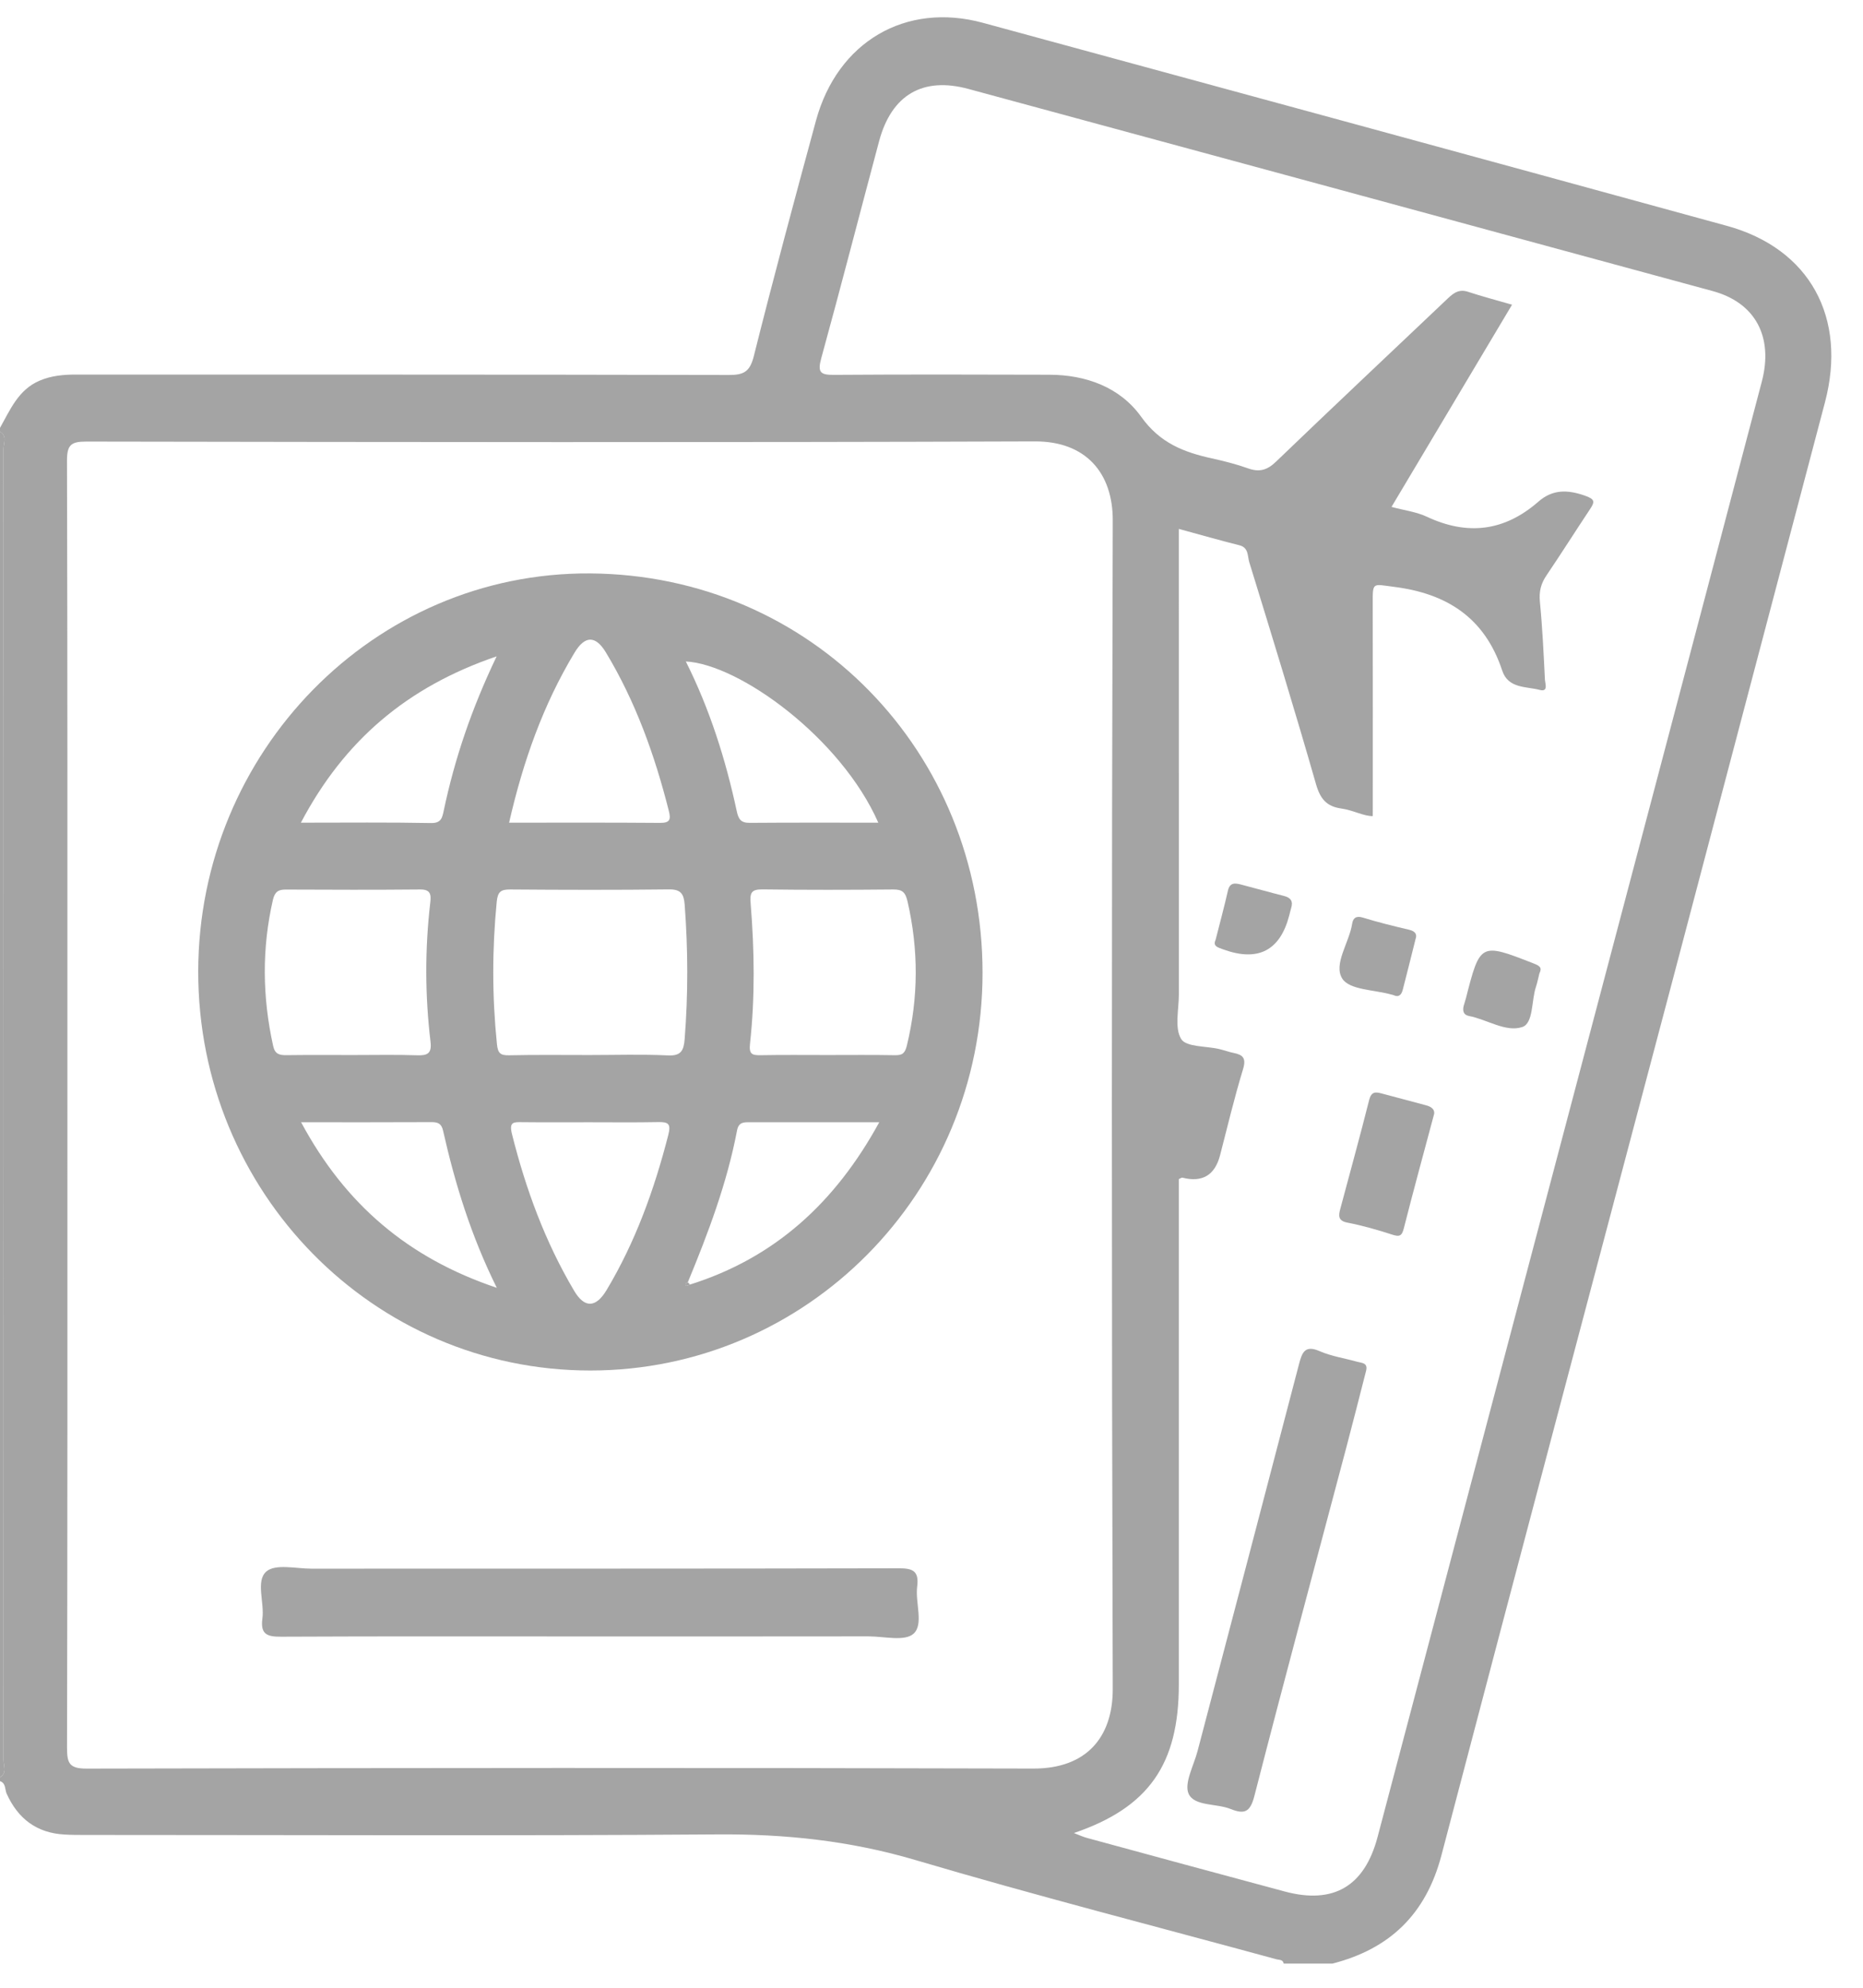 <svg width="45" height="48" viewBox="0 0 45 48" fill="none" xmlns="http://www.w3.org/2000/svg">
<path d="M41.71 5.453C35.723 3.811 29.733 2.18 23.742 0.551C21.874 0.043 20.227 1.01 19.709 2.915C19.195 4.805 18.685 6.699 18.208 8.6C18.113 8.98 17.962 9.056 17.606 9.055C12.35 9.043 7.094 9.047 1.837 9.045C1.535 9.045 1.245 9.07 0.959 9.191C0.443 9.41 0.249 9.892 0 10.332V10.424C0.178 10.528 0.085 10.7 0.085 10.837C0.09 21.393 0.09 31.948 0.085 42.504C0.085 42.641 0.174 42.812 0 42.919V43.011C0.145 43.059 0.115 43.211 0.16 43.312C0.436 43.924 0.892 44.263 1.556 44.3C1.721 44.31 1.887 44.31 2.053 44.31C7.143 44.31 12.233 44.334 17.323 44.297C18.959 44.284 20.537 44.45 22.115 44.917C25.005 45.772 27.926 46.52 30.834 47.313C30.903 47.331 30.988 47.315 31.008 47.417H32.183C33.564 47.064 34.444 46.228 34.818 44.799C36.664 37.759 38.535 30.725 40.396 23.689C41.626 19.031 42.85 14.373 44.081 9.716C44.622 7.669 43.714 6.002 41.71 5.453ZM2.092 42.708C1.666 42.709 1.619 42.571 1.619 42.198C1.631 37.028 1.628 31.859 1.628 26.688C1.628 21.517 1.632 16.317 1.618 11.132C1.617 10.745 1.712 10.663 2.083 10.663C9.722 10.676 17.36 10.686 24.997 10.659C26.23 10.654 26.881 11.425 26.878 12.564C26.85 21.972 26.85 31.379 26.878 40.786C26.88 41.946 26.246 42.711 24.96 42.707C17.337 42.685 9.714 42.691 2.092 42.708ZM42.555 9.218C41.686 12.525 40.812 15.833 39.939 19.14C37.718 27.546 35.495 35.953 33.275 44.359C32.961 45.547 32.215 45.992 31.033 45.676C29.439 45.249 27.847 44.815 26.255 44.382C26.155 44.355 26.06 44.31 25.94 44.264C27.745 43.649 28.474 42.606 28.474 40.674V28.473C28.515 28.456 28.542 28.433 28.563 28.439C29.045 28.56 29.348 28.377 29.472 27.89C29.651 27.198 29.817 26.502 30.025 25.819C30.106 25.551 30.023 25.471 29.796 25.426C29.679 25.403 29.565 25.359 29.448 25.332C29.13 25.257 28.65 25.287 28.53 25.089C28.367 24.82 28.475 24.38 28.475 24.013C28.473 20.449 28.474 16.885 28.474 13.32V12.772C28.988 12.912 29.462 13.048 29.94 13.168C30.163 13.224 30.132 13.43 30.174 13.57C30.724 15.356 31.273 17.141 31.788 18.937C31.892 19.297 32.045 19.475 32.404 19.525C32.682 19.564 32.942 19.711 33.159 19.707C33.159 17.999 33.162 16.303 33.158 14.607C33.157 14.045 33.141 14.104 33.663 14.17C34.939 14.329 35.861 14.909 36.285 16.192C36.43 16.631 36.862 16.573 37.192 16.66C37.405 16.716 37.322 16.505 37.317 16.412C37.286 15.785 37.257 15.159 37.196 14.535C37.172 14.288 37.218 14.095 37.354 13.896C37.712 13.367 38.053 12.827 38.406 12.296C38.531 12.11 38.52 12.052 38.28 11.968C37.864 11.823 37.503 11.813 37.159 12.114C36.34 12.83 35.448 12.938 34.467 12.479C34.213 12.359 33.921 12.325 33.611 12.241C34.587 10.605 35.548 8.993 36.523 7.358C36.142 7.247 35.797 7.158 35.459 7.046C35.207 6.963 35.068 7.115 34.912 7.263C33.547 8.558 32.176 9.846 30.82 11.15C30.606 11.356 30.415 11.407 30.143 11.309C29.862 11.209 29.569 11.134 29.276 11.07C28.599 10.921 28.02 10.702 27.565 10.065C27.053 9.35 26.231 9.05 25.342 9.049C23.61 9.044 21.876 9.04 20.143 9.052C19.821 9.055 19.742 8.996 19.837 8.651C20.317 6.907 20.767 5.154 21.235 3.407C21.535 2.291 22.288 1.849 23.389 2.147C29.383 3.772 35.377 5.399 41.37 7.029C42.397 7.308 42.842 8.13 42.555 9.218Z" fill="#A4A4A4"/>
<path d="M0 10.423C0.179 10.528 0.085 10.7 0.085 10.836C0.09 21.392 0.09 31.947 0.085 42.502C0.085 42.64 0.175 42.812 0 42.917V10.423Z" fill="#A4A4A4"/>
<path d="M14.252 13.847C9.034 13.813 4.796 18.154 4.788 23.455C4.781 28.785 9.016 33.096 14.26 33.095C19.472 33.094 23.732 28.829 23.733 23.492C23.734 18.163 19.599 13.881 14.252 13.847ZM21.215 19.866C20.151 19.866 19.13 19.862 18.11 19.87C17.898 19.872 17.838 19.785 17.795 19.584C17.526 18.332 17.141 17.119 16.566 15.973C17.856 16.04 20.314 17.819 21.215 19.866ZM13.876 15.763C14.127 15.345 14.383 15.341 14.632 15.75C15.351 16.939 15.814 18.232 16.154 19.577C16.209 19.792 16.183 19.873 15.938 19.871C14.738 19.861 13.537 19.866 12.297 19.866C12.636 18.382 13.12 17.018 13.876 15.763ZM11.996 15.85C11.386 17.125 10.981 18.329 10.717 19.581C10.682 19.746 10.657 19.878 10.415 19.875C9.395 19.855 8.374 19.866 7.268 19.866C8.315 17.879 9.839 16.584 11.996 15.85ZM6.598 25.258C6.337 24.079 6.322 22.905 6.593 21.726C6.638 21.535 6.724 21.48 6.901 21.481C7.983 21.486 9.065 21.489 10.148 21.479C10.394 21.476 10.417 21.595 10.394 21.788C10.262 22.914 10.265 24.041 10.4 25.165C10.432 25.445 10.317 25.49 10.077 25.483C9.566 25.466 9.055 25.477 8.544 25.477C8.003 25.477 7.462 25.473 6.92 25.48C6.754 25.482 6.642 25.459 6.598 25.258ZM7.273 27.1C8.379 27.1 9.399 27.102 10.419 27.097C10.575 27.096 10.663 27.129 10.702 27.302C10.991 28.585 11.375 29.836 12 31.098C9.865 30.381 8.342 29.09 7.273 27.1ZM16.142 27.408C15.805 28.723 15.35 29.987 14.652 31.152C14.392 31.586 14.118 31.594 13.867 31.168C13.168 29.988 12.7 28.716 12.366 27.383C12.291 27.082 12.413 27.096 12.615 27.098C13.155 27.104 13.696 27.1 14.237 27.1C14.778 27.1 15.348 27.107 15.904 27.096C16.148 27.091 16.21 27.143 16.142 27.408ZM16.134 25.486C15.503 25.456 14.87 25.477 14.237 25.477C13.605 25.477 12.942 25.469 12.294 25.483C12.085 25.487 12.025 25.432 12.003 25.21C11.886 24.066 11.886 22.924 11.998 21.778C12.022 21.536 12.095 21.477 12.323 21.479C13.602 21.489 14.883 21.492 16.162 21.477C16.45 21.473 16.519 21.593 16.538 21.847C16.62 22.931 16.623 24.015 16.537 25.099C16.515 25.367 16.449 25.502 16.134 25.486ZM16.668 31.019C16.634 31.03 16.58 31.058 16.573 31.048C16.539 31.005 16.574 30.98 16.614 30.965C17.107 29.773 17.562 28.568 17.804 27.293C17.835 27.133 17.922 27.1 18.054 27.1H21.238C20.17 29.052 18.705 30.378 16.668 31.019ZM21.615 25.481C21.074 25.471 20.533 25.477 19.992 25.477C19.451 25.477 18.91 25.471 18.369 25.481C18.163 25.484 18.089 25.453 18.116 25.205C18.239 24.079 18.223 22.951 18.132 21.824C18.111 21.564 18.141 21.474 18.417 21.477C19.468 21.491 20.52 21.489 21.572 21.479C21.795 21.476 21.87 21.546 21.921 21.768C22.189 22.931 22.187 24.086 21.905 25.247C21.858 25.44 21.793 25.484 21.615 25.481Z" fill="#A4A4A4"/>
<path d="M22.067 39.45C21.855 39.643 21.354 39.515 20.98 39.515C18.736 39.518 16.492 39.517 14.248 39.517C11.764 39.517 9.279 39.511 6.794 39.523C6.462 39.525 6.285 39.474 6.338 39.085C6.391 38.697 6.172 38.176 6.433 37.949C6.654 37.757 7.149 37.88 7.523 37.88C12.252 37.878 16.982 37.882 21.71 37.871C22.052 37.87 22.202 37.938 22.154 38.313C22.104 38.702 22.316 39.224 22.067 39.45Z" fill="#A4A4A4"/>
<path d="M32.998 33.099C32.839 33.717 32.684 34.336 32.52 34.953C31.777 37.758 31.022 40.559 30.299 43.369C30.198 43.765 30.055 43.816 29.724 43.683C29.381 43.545 28.854 43.621 28.712 43.319C28.595 43.065 28.836 42.633 28.927 42.283C29.745 39.167 30.566 36.053 31.378 32.937C31.453 32.65 31.525 32.475 31.876 32.628C32.162 32.752 32.481 32.799 32.784 32.884C32.891 32.914 33.045 32.905 32.998 33.099Z" fill="#A4A4A4"/>
<path d="M34.628 26.948C34.38 27.877 34.135 28.769 33.908 29.665C33.86 29.853 33.799 29.868 33.63 29.814C33.274 29.699 32.913 29.595 32.547 29.524C32.321 29.481 32.329 29.359 32.372 29.2C32.606 28.321 32.85 27.445 33.071 26.564C33.121 26.367 33.215 26.363 33.359 26.401C33.72 26.495 34.081 26.595 34.443 26.69C34.599 26.73 34.678 26.813 34.628 26.948Z" fill="#A4A4A4"/>
<path d="M31.187 21.93C31.169 21.988 31.156 22.048 31.141 22.107C30.919 22.956 30.389 23.23 29.552 22.928C29.401 22.874 29.294 22.845 29.362 22.696C29.469 22.274 29.573 21.892 29.66 21.507C29.705 21.308 29.831 21.323 29.969 21.358C30.317 21.448 30.663 21.547 31.013 21.635C31.177 21.676 31.24 21.763 31.187 21.93Z" fill="#A4A4A4"/>
<path d="M37.184 23.505C37.155 23.619 37.135 23.724 37.102 23.824C36.987 24.16 37.044 24.71 36.769 24.801C36.369 24.933 35.918 24.616 35.478 24.533C35.345 24.507 35.326 24.404 35.355 24.287C35.37 24.229 35.392 24.172 35.407 24.113C35.752 22.761 35.757 22.762 37.045 23.266C37.19 23.323 37.255 23.365 37.184 23.505Z" fill="#A4A4A4"/>
<path d="M34.194 22.669C34.084 23.111 33.985 23.506 33.883 23.901C33.853 24.016 33.792 24.093 33.658 24.03C33.644 24.023 33.629 24.021 33.614 24.018C33.201 23.9 32.597 23.907 32.423 23.633C32.2 23.284 32.591 22.764 32.661 22.305C32.681 22.175 32.752 22.107 32.916 22.157C33.285 22.271 33.661 22.363 34.038 22.452C34.197 22.489 34.229 22.574 34.194 22.669Z" fill="#A4A4A4"/>
<path d="M16.668 31.019C16.635 31.03 16.58 31.058 16.573 31.048C16.539 31.005 16.574 30.98 16.615 30.965C16.632 30.983 16.65 31.002 16.668 31.019Z" fill="#A4A4A4"/>
</svg>
